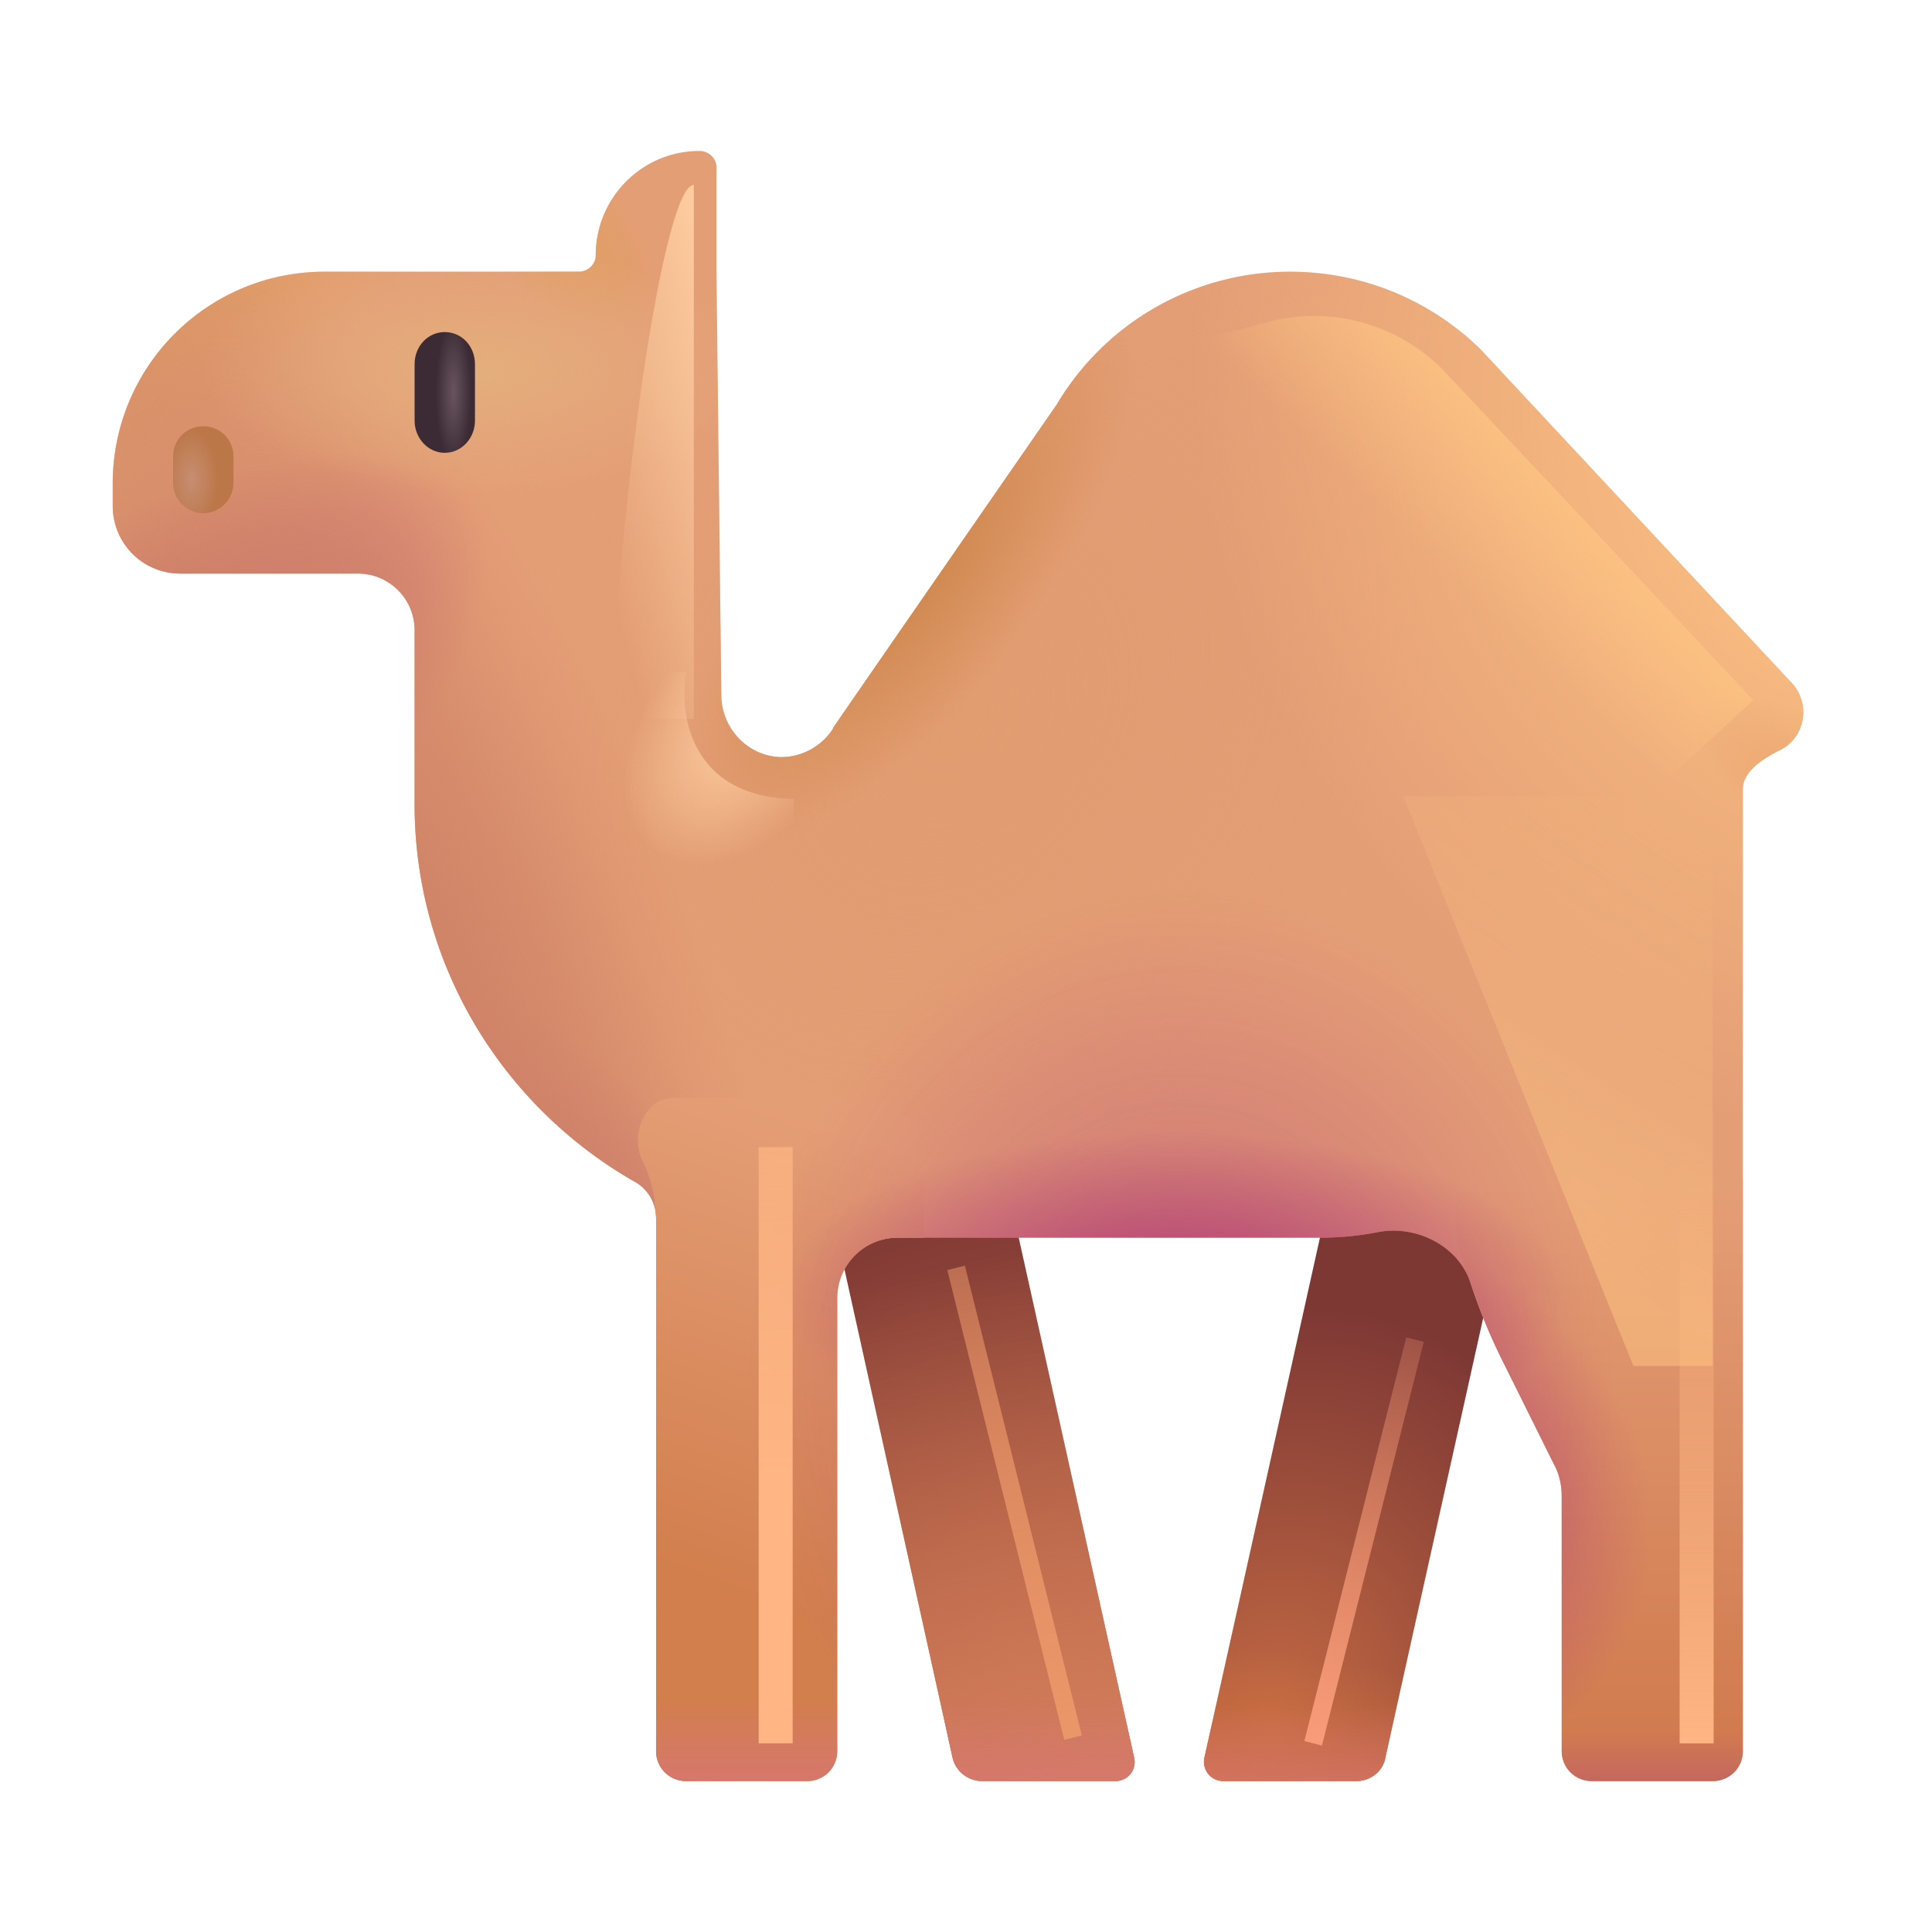 <svg xmlns="http://www.w3.org/2000/svg" fill="none" viewBox="0 0 32 32"><path fill="url(#svg-3f9e5b80-ad0c-43b0-be86-0cf574b178fc-a)" d="M22.247 18.77h3l-2.3 10.34c-.04.23-.25.39-.48.39h-2.21a.32.32 0 0 1-.31-.38z"/><path fill="url(#svg-c392e795-ad1a-4b03-a06e-cdd789ee8770-b)" d="M22.247 18.77h3l-2.3 10.34c-.04.23-.25.39-.48.39h-2.21a.32.32 0 0 1-.31-.38z"/><path fill="url(#svg-27dab415-5c51-425b-b6e9-d09e81dc41cd-c)" d="M22.247 18.77h3l-2.3 10.34c-.04.23-.25.39-.48.39h-2.21a.32.32 0 0 1-.31-.38z"/><path fill="url(#svg-c4d40489-91c2-4dc3-bc8b-1851d97a945d-d)" d="M16.207 17.5h-3l2.57 11.61c.05.23.26.39.49.39h2.21c.2 0 .35-.18.31-.38z"/><path fill="url(#svg-4e432c50-216f-432e-8d2c-a7c7494713f9-e)" d="M16.207 17.5h-3l2.57 11.61c.05.23.26.39.49.39h2.21c.2 0 .35-.18.31-.38z"/><path fill="url(#svg-1f437bf7-06b3-4e15-a51b-c9a83c926b38-f)" d="M16.207 17.5h-3l2.57 11.61c.05.23.26.39.49.39h2.21c.2 0 .35-.18.31-.38z"/><path fill="#E49E76" d="M29.867 11.75a.73.73 0 0 0-.21-.46c-.03-.03-5.04-5.4-5.12-5.49-.82-.81-1.94-1.3-3.17-1.3a4.49 4.49 0 0 0-3.852 2.18q-.017.029-.037.056c-.277.401-3.608 5.211-3.68 5.322q-.002.004-.001.007l-.003.01c-.18.277-.5.465-.857.465-.55-.01-.99-.48-.99-1.03l-.08-7.01V2.77c0-.15-.13-.27-.28-.27-.95 0-1.72.77-1.72 1.73 0 .15-.13.27-.28.27h-4.21c-1.94 0-3.51 1.57-3.51 3.51v.37c0 .62.5 1.12 1.12 1.12h2.94c.52 0 .94.42.94.94v2.88c0 2.67 1.47 5.01 3.64 6.25.22.12.36.35.36.61V29c0 .28.22.5.5.5h2c.28 0 .5-.22.5-.5v-7.5a1 1 0 0 1 1-1h7q.49-.001.952-.091c.64-.124 1.336.225 1.54.844q.216.66.528 1.287l.85 1.71c.09.16.13.35.13.53V29c0 .28.22.5.5.5h2c.28 0 .5-.22.5-.5V13.068c0-.293.345-.51.607-.64a.7.7 0 0 0 .393-.678"/><path fill="url(#svg-b9f8d10a-4f38-4111-b52b-679f53ed98db-g)" d="M29.867 11.75a.73.73 0 0 0-.21-.46c-.03-.03-5.04-5.4-5.12-5.49-.82-.81-1.94-1.3-3.17-1.3a4.49 4.49 0 0 0-3.852 2.18q-.017.029-.037.056c-.277.401-3.608 5.211-3.68 5.322q-.002.004-.001.007l-.003.01c-.18.277-.5.465-.857.465-.55-.01-.99-.48-.99-1.03l-.08-7.01V2.77c0-.15-.13-.27-.28-.27-.95 0-1.72.77-1.72 1.73 0 .15-.13.27-.28.27h-4.21c-1.94 0-3.51 1.57-3.51 3.51v.37c0 .62.5 1.12 1.12 1.12h2.94c.52 0 .94.42.94.94v2.88c0 2.67 1.47 5.01 3.64 6.25.22.12.36.35.36.61V29c0 .28.22.5.5.5h2c.28 0 .5-.22.5-.5v-7.5a1 1 0 0 1 1-1h7q.49-.001.952-.091c.64-.124 1.336.225 1.54.844q.216.66.528 1.287l.85 1.71c.09.16.13.35.13.53V29c0 .28.22.5.5.5h2c.28 0 .5-.22.5-.5V13.068c0-.293.345-.51.607-.64a.7.7 0 0 0 .393-.678"/><path fill="url(#svg-9bb81029-3ad7-4ffe-80dd-d6cf13a3f8b3-h)" d="M29.867 11.75a.73.73 0 0 0-.21-.46c-.03-.03-5.04-5.4-5.12-5.49-.82-.81-1.94-1.3-3.17-1.3a4.49 4.49 0 0 0-3.852 2.18q-.017.029-.037.056c-.277.401-3.608 5.211-3.68 5.322q-.002.004-.001.007l-.003.01c-.18.277-.5.465-.857.465-.55-.01-.99-.48-.99-1.03l-.08-7.01V2.77c0-.15-.13-.27-.28-.27-.95 0-1.72.77-1.72 1.73 0 .15-.13.27-.28.27h-4.21c-1.94 0-3.51 1.57-3.51 3.51v.37c0 .62.5 1.12 1.12 1.12h2.94c.52 0 .94.42.94.94v2.88c0 2.67 1.47 5.01 3.64 6.25.22.12.36.35.36.61V29c0 .28.22.5.5.5h2c.28 0 .5-.22.5-.5v-7.5a1 1 0 0 1 1-1h7q.49-.001.952-.091c.64-.124 1.336.225 1.54.844q.216.66.528 1.287l.85 1.71c.09.16.13.35.13.53V29c0 .28.22.5.5.5h2c.28 0 .5-.22.5-.5V13.068c0-.293.345-.51.607-.64a.7.7 0 0 0 .393-.678"/><path fill="url(#svg-25119b39-6627-4559-9cf6-8e665f6c3d9f-i)" d="M29.867 11.75a.73.73 0 0 0-.21-.46c-.03-.03-5.04-5.4-5.12-5.49-.82-.81-1.94-1.3-3.17-1.3a4.49 4.49 0 0 0-3.852 2.18q-.017.029-.037.056c-.277.401-3.608 5.211-3.68 5.322q-.002.004-.001.007l-.003.01c-.18.277-.5.465-.857.465-.55-.01-.99-.48-.99-1.03l-.08-7.01V2.77c0-.15-.13-.27-.28-.27-.95 0-1.72.77-1.72 1.73 0 .15-.13.27-.28.27h-4.21c-1.94 0-3.51 1.57-3.51 3.51v.37c0 .62.5 1.12 1.12 1.12h2.94c.52 0 .94.42.94.94v2.88c0 2.67 1.47 5.01 3.64 6.25.22.12.36.35.36.61V29c0 .28.22.5.5.5h2c.28 0 .5-.22.5-.5v-7.5a1 1 0 0 1 1-1h7q.49-.001.952-.091c.64-.124 1.336.225 1.54.844q.216.66.528 1.287l.85 1.71c.09.16.13.35.13.53V29c0 .28.22.5.5.5h2c.28 0 .5-.22.5-.5V13.068c0-.293.345-.51.607-.64a.7.7 0 0 0 .393-.678"/><path fill="url(#svg-ae846f2b-edaf-4669-80d9-80cd119d0ece-j)" d="M29.867 11.75a.73.73 0 0 0-.21-.46c-.03-.03-5.04-5.4-5.12-5.49-.82-.81-1.94-1.3-3.17-1.3a4.49 4.49 0 0 0-3.852 2.18q-.017.029-.037.056c-.277.401-3.608 5.211-3.68 5.322q-.002.004-.001.007l-.003.01c-.18.277-.5.465-.857.465-.55-.01-.99-.48-.99-1.03l-.08-7.01V2.77c0-.15-.13-.27-.28-.27-.95 0-1.72.77-1.72 1.73 0 .15-.13.27-.28.27h-4.21c-1.94 0-3.51 1.57-3.51 3.51v.37c0 .62.5 1.12 1.12 1.12h2.94c.52 0 .94.42.94.94v2.88c0 2.67 1.47 5.01 3.64 6.25.22.12.36.35.36.61V29c0 .28.22.5.5.5h2c.28 0 .5-.22.5-.5v-7.5a1 1 0 0 1 1-1h7q.49-.001.952-.091c.64-.124 1.336.225 1.54.844q.216.66.528 1.287l.85 1.71c.09.16.13.35.13.53V29c0 .28.22.5.5.5h2c.28 0 .5-.22.5-.5V13.068c0-.293.345-.51.607-.64a.7.7 0 0 0 .393-.678"/><path fill="url(#svg-06a29853-04ee-4e2a-979e-dd4ecc390e47-k)" d="M29.867 11.75a.73.73 0 0 0-.21-.46c-.03-.03-5.04-5.4-5.12-5.49-.82-.81-1.94-1.3-3.17-1.3a4.49 4.49 0 0 0-3.852 2.18q-.017.029-.037.056c-.277.401-3.608 5.211-3.68 5.322q-.002.004-.001.007l-.003.01c-.18.277-.5.465-.857.465-.55-.01-.99-.48-.99-1.03l-.08-7.01V2.77c0-.15-.13-.27-.28-.27-.95 0-1.72.77-1.72 1.73 0 .15-.13.27-.28.27h-4.21c-1.94 0-3.51 1.57-3.51 3.51v.37c0 .62.5 1.12 1.12 1.12h2.94c.52 0 .94.42.94.94v2.88c0 2.67 1.47 5.01 3.64 6.25.22.12.36.35.36.61V29c0 .28.22.5.5.5h2c.28 0 .5-.22.5-.5v-7.5a1 1 0 0 1 1-1h7q.49-.001.952-.091c.64-.124 1.336.225 1.54.844q.216.66.528 1.287l.85 1.71c.09.16.13.35.13.53V29c0 .28.22.5.5.5h2c.28 0 .5-.22.5-.5V13.068c0-.293.345-.51.607-.64a.7.7 0 0 0 .393-.678"/><path fill="url(#svg-7c8c6e42-7087-44be-ac62-5e8ea547c890-l)" d="M29.867 11.75a.73.73 0 0 0-.21-.46c-.03-.03-5.04-5.4-5.12-5.49-.82-.81-1.94-1.3-3.17-1.3a4.49 4.49 0 0 0-3.852 2.18q-.017.029-.037.056c-.277.401-3.608 5.211-3.68 5.322q-.002.004-.001.007l-.003.01c-.18.277-.5.465-.857.465-.55-.01-.99-.48-.99-1.03l-.08-7.01V2.77c0-.15-.13-.27-.28-.27-.95 0-1.72.77-1.72 1.73 0 .15-.13.27-.28.27h-4.21c-1.94 0-3.51 1.57-3.51 3.51v.37c0 .62.5 1.12 1.12 1.12h2.94c.52 0 .94.42.94.94v2.88c0 2.67 1.47 5.01 3.64 6.25.22.12.36.35.36.61V29c0 .28.22.5.5.5h2c.28 0 .5-.22.5-.5v-7.5a1 1 0 0 1 1-1h7q.49-.001.952-.091c.64-.124 1.336.225 1.54.844q.216.66.528 1.287l.85 1.71c.09.16.13.35.13.53V29c0 .28.22.5.5.5h2c.28 0 .5-.22.5-.5V13.068c0-.293.345-.51.607-.64a.7.7 0 0 0 .393-.678"/><path fill="url(#svg-9594497a-5930-4aca-83cc-2ca8e62bc759-m)" d="M29.867 11.75a.73.73 0 0 0-.21-.46c-.03-.03-5.04-5.4-5.12-5.49-.82-.81-1.94-1.3-3.17-1.3a4.49 4.49 0 0 0-3.852 2.18q-.017.029-.037.056c-.277.401-3.608 5.211-3.68 5.322q-.002.004-.001.007l-.003.01c-.18.277-.5.465-.857.465-.55-.01-.99-.48-.99-1.03l-.08-7.01V2.77c0-.15-.13-.27-.28-.27-.95 0-1.72.77-1.72 1.73 0 .15-.13.27-.28.27h-4.21c-1.94 0-3.51 1.57-3.51 3.51v.37c0 .62.5 1.12 1.12 1.12h2.94c.52 0 .94.42.94.94v2.88c0 2.67 1.47 5.01 3.64 6.25.22.12.36.35.36.61V29c0 .28.22.5.5.5h2c.28 0 .5-.22.5-.5v-7.5a1 1 0 0 1 1-1h7q.49-.001.952-.091c.64-.124 1.336.225 1.54.844q.216.66.528 1.287l.85 1.71c.09.16.13.35.13.53V29c0 .28.22.5.5.5h2c.28 0 .5-.22.5-.5V13.068c0-.293.345-.51.607-.64a.7.7 0 0 0 .393-.678"/><path fill="url(#svg-fddd1ead-fdc9-4a65-980f-1d3847951884-n)" d="M29.867 11.75a.73.73 0 0 0-.21-.46c-.03-.03-5.04-5.4-5.12-5.49-.82-.81-1.94-1.3-3.17-1.3a4.49 4.49 0 0 0-3.852 2.18q-.017.029-.037.056c-.277.401-3.608 5.211-3.68 5.322q-.002.004-.001.007l-.003.01c-.18.277-.5.465-.857.465-.55-.01-.99-.48-.99-1.03l-.08-7.01V2.77c0-.15-.13-.27-.28-.27-.95 0-1.72.77-1.72 1.73 0 .15-.13.27-.28.27h-4.21c-1.94 0-3.51 1.57-3.51 3.51v.37c0 .62.5 1.12 1.12 1.12h2.94c.52 0 .94.42.94.94v2.88c0 2.67 1.47 5.01 3.64 6.25.22.12.36.35.36.61V29c0 .28.22.5.5.5h2c.28 0 .5-.22.5-.5v-7.5a1 1 0 0 1 1-1h7q.49-.001.952-.091c.64-.124 1.336.225 1.54.844q.216.66.528 1.287l.85 1.71c.09.16.13.35.13.53V29c0 .28.22.5.5.5h2c.28 0 .5-.22.5-.5V13.068c0-.293.345-.51.607-.64a.7.7 0 0 0 .393-.678"/><path fill="url(#svg-c49e66d5-2a86-4a69-a190-4a61c294468e-o)" d="M15.304 20.5v-1.312a1 1 0 0 0-1-1h-3.163c-.46 0-.706.611-.505 1.025.181.374.218.684.225.879a1 1 0 0 1 .006.088V29c0 .28.22.5.5.5h2c.28 0 .5-.22.5-.5v-7.5a1 1 0 0 1 1-1z"/><path fill="url(#svg-88853726-ee0c-417d-ba6e-831beba1f77e-p)" d="M15.304 20.5v-1.312a1 1 0 0 0-1-1h-3.163c-.46 0-.706.611-.505 1.025.181.374.218.684.225.879a1 1 0 0 1 .006.088V29c0 .28.22.5.5.5h2c.28 0 .5-.22.5-.5v-7.5a1 1 0 0 1 1-1z"/><path fill="url(#svg-911ab7f3-c68b-4e95-8481-4f0a8041b399-q)" d="M28.867 19.594a2.375 2.375 0 0 0-4.75 0v.758c0 .312.144.604.241.901q.216.66.529 1.287l.85 1.71c.09.16.13.35.13.53V29c0 .28.22.5.5.5h2c.28 0 .5-.22.5-.5z"/><path fill="url(#svg-7d0c49d7-1e23-457d-b55a-24edadc6430b-r)" d="M28.867 19.594a2.375 2.375 0 0 0-4.75 0v.758c0 .312.144.604.241.901q.216.66.529 1.287l.85 1.71c.09.16.13.35.13.53V29c0 .28.22.5.5.5h2c.28 0 .5-.22.5-.5z"/><path fill="url(#svg-5d28bb3c-1d44-468a-9166-2cb3e3f40adc-s)" d="M28.867 19.594a2.375 2.375 0 0 0-4.75 0v.758c0 .312.144.604.241.901q.216.66.529 1.287l.85 1.71c.09.16.13.35.13.53V29c0 .28.22.5.5.5h2c.28 0 .5-.22.5-.5z"/><path fill="url(#svg-66f7b687-d9b8-4123-9062-f5e7a758f371-t)" fill-opacity=".5" d="M29.867 11.75a.73.73 0 0 0-.21-.46c-.03-.03-5.04-5.4-5.12-5.49-.82-.81-1.94-1.3-3.17-1.3a4.49 4.49 0 0 0-3.852 2.18q-.017.029-.037.056c-.277.401-3.608 5.211-3.68 5.322q-.002.004-.001.007l-.003.01c-.18.277-.5.465-.857.465-.55-.01-.99-.48-.99-1.03l-.08-7.01V2.77c0-.15-.13-.27-.28-.27-.95 0-1.72.77-1.72 1.73 0 .15-.13.27-.28.27h-4.21c-1.94 0-3.51 1.57-3.51 3.51v.37c0 .62.5 1.12 1.12 1.12h2.94c.52 0 .94.42.94.94v2.88c0 2.67 1.47 5.01 3.64 6.25.22.12.36.35.36.61V29c0 .28.22.5.5.5h2c.28 0 .5-.22.5-.5v-7.5a1 1 0 0 1 1-1h7q.49-.001.952-.091c.64-.124 1.336.225 1.54.844q.216.66.528 1.287l.85 1.71c.09.16.13.35.13.53V29c0 .28.22.5.5.5h2c.28 0 .5-.22.5-.5V13.068c0-.293.345-.51.607-.64a.7.7 0 0 0 .393-.678"/><path fill="url(#svg-4ab2d652-609e-492f-ba55-862ee81cd533-u)" d="M29.867 11.75a.73.73 0 0 0-.21-.46c-.03-.03-5.04-5.4-5.12-5.49-.82-.81-1.94-1.3-3.17-1.3a4.49 4.49 0 0 0-3.852 2.18q-.017.029-.037.056c-.277.401-3.608 5.211-3.68 5.322q-.002.004-.001.007l-.003.01c-.18.277-.5.465-.857.465-.55-.01-.99-.48-.99-1.03l-.08-7.01V2.77c0-.15-.13-.27-.28-.27-.95 0-1.72.77-1.72 1.73 0 .15-.13.27-.28.27h-4.21c-1.94 0-3.51 1.57-3.51 3.51v.37c0 .62.5 1.12 1.12 1.12h2.94c.52 0 .94.42.94.94v2.88c0 2.67 1.47 5.01 3.64 6.25.22.12.36.35.36.61V29c0 .28.22.5.5.5h2c.28 0 .5-.22.5-.5v-7.5a1 1 0 0 1 1-1h7q.49-.001.952-.091c.64-.124 1.336.225 1.54.844q.216.66.528 1.287l.85 1.71c.09.16.13.35.13.53V29c0 .28.22.5.5.5h2c.28 0 .5-.22.5-.5V13.068c0-.293.345-.51.607-.64a.7.7 0 0 0 .393-.678"/><path fill="url(#svg-9f040e11-d4f3-442d-9f8c-c9022611a063-v)" d="M29.867 11.75a.73.73 0 0 0-.21-.46c-.03-.03-5.04-5.4-5.12-5.49-.82-.81-1.94-1.3-3.17-1.3a4.49 4.49 0 0 0-3.852 2.18q-.017.029-.037.056c-.277.401-3.608 5.211-3.68 5.322q-.002.004-.001.007l-.003.01c-.18.277-.5.465-.857.465-.55-.01-.99-.48-.99-1.03l-.08-7.01V2.77c0-.15-.13-.27-.28-.27-.95 0-1.72.77-1.72 1.73 0 .15-.13.27-.28.27h-4.21c-1.94 0-3.51 1.57-3.51 3.51v.37c0 .62.5 1.12 1.12 1.12h2.94c.52 0 .94.42.94.94v2.88c0 2.67 1.47 5.01 3.64 6.25.22.12.36.35.36.61V29c0 .28.22.5.5.5h2c.28 0 .5-.22.5-.5v-7.5a1 1 0 0 1 1-1h7q.49-.001.952-.091c.64-.124 1.336.225 1.54.844q.216.66.528 1.287l.85 1.71c.09.16.13.35.13.53V29c0 .28.22.5.5.5h2c.28 0 .5-.22.5-.5V13.068c0-.293.345-.51.607-.64a.7.7 0 0 0 .393-.678"/><path fill="url(#svg-6f36830a-fbcc-4b96-9d4d-21b54c964e27-w)" d="M29.867 11.75a.73.73 0 0 0-.21-.46c-.03-.03-5.04-5.4-5.12-5.49-.82-.81-1.94-1.3-3.17-1.3a4.49 4.49 0 0 0-3.852 2.18q-.017.029-.037.056c-.277.401-3.608 5.211-3.68 5.322q-.002.004-.001.007l-.003.01c-.18.277-.5.465-.857.465-.55-.01-.99-.48-.99-1.03l-.08-7.01V2.77c0-.15-.13-.27-.28-.27-.95 0-1.72.77-1.72 1.73 0 .15-.13.27-.28.27h-4.21c-1.94 0-3.51 1.57-3.51 3.51v.37c0 .62.5 1.12 1.12 1.12h2.94c.52 0 .94.42.94.94v2.88c0 2.67 1.47 5.01 3.64 6.25.22.12.36.35.36.61V29c0 .28.22.5.5.5h2c.28 0 .5-.22.5-.5v-7.5a1 1 0 0 1 1-1h7q.49-.001.952-.091c.64-.124 1.336.225 1.54.844q.216.66.528 1.287l.85 1.71c.09.16.13.35.13.53V29c0 .28.22.5.5.5h2c.28 0 .5-.22.5-.5V13.068c0-.293.345-.51.607-.64a.7.7 0 0 0 .393-.678"/><path fill="url(#svg-d988dc96-e7c8-4cf0-84a7-a5332c661665-x)" d="M29.867 11.75a.73.73 0 0 0-.21-.46c-.03-.03-5.04-5.4-5.12-5.49-.82-.81-1.94-1.3-3.17-1.3a4.49 4.49 0 0 0-3.852 2.18q-.017.029-.037.056c-.277.401-3.608 5.211-3.68 5.322q-.002.004-.001.007l-.003.01c-.18.277-.5.465-.857.465-.55-.01-.99-.48-.99-1.03l-.08-7.01V2.77c0-.15-.13-.27-.28-.27-.95 0-1.72.77-1.72 1.73 0 .15-.13.27-.28.27h-4.21c-1.94 0-3.51 1.57-3.51 3.51v.37c0 .62.5 1.12 1.12 1.12h2.94c.52 0 .94.42.94.94v2.88c0 2.67 1.47 5.01 3.64 6.25.22.12.36.35.36.61V29c0 .28.22.5.5.5h2c.28 0 .5-.22.5-.5v-7.5a1 1 0 0 1 1-1h7q.49-.001.952-.091c.64-.124 1.336.225 1.54.844q.216.66.528 1.287l.85 1.71c.09.16.13.35.13.53V29c0 .28.22.5.5.5h2c.28 0 .5-.22.5-.5V13.068c0-.293.345-.51.607-.64a.7.7 0 0 0 .393-.678"/><path fill="url(#svg-438959ac-3428-40e5-a26b-6b54bcde5c5d-y)" d="M3.367 8.5c-.28 0-.5-.23-.5-.5v-.44c0-.28.22-.5.5-.5s.5.22.5.5V8c0 .27-.22.5-.5.5"/><path fill="url(#svg-c5cd4ab5-4783-4e7e-abfe-c3a7d5ab5a83-z)" d="M7.367 7.5c-.28 0-.5-.245-.5-.532v-.936c0-.298.22-.532.5-.532s.5.234.5.532v.936c0 .287-.22.532-.5.532"/><g filter="url(#svg-6e1b109d-02a5-4444-b7bc-826081187a34-A)"><path fill="url(#svg-b6c1e999-cb1a-4cc3-a57f-4438ac0f204c-B)" d="M27.82 19.125h.563v9.75h-.563z"/></g><g filter="url(#svg-1068a2cb-1a61-459f-9567-b6ea34e40dd6-C)"><path fill="url(#svg-41e70a70-ea09-49d6-812e-1edb37c09bab-D)" d="M12.566 19h.563v9.875h-.563z"/></g><g filter="url(#svg-970db39e-0bd7-4b32-8a79-41de1820f0d1-E)"><path fill="url(#svg-c05a9a11-3c3c-4f46-8ee5-726d71edbce5-F)" d="M29.039 11.594 23.952 6.18a3 3 0 0 0-2.956-.846l-1.801.479 8.125 7.375z"/></g><g filter="url(#svg-9ef44edf-8b1c-41e1-aea8-e0b2dbfcdc83-G)"><path fill="url(#svg-0b744892-52b7-46ac-876c-50ea85e9109f-H)" d="M11.492 11.906V3.063c-.563 0-1.386 6.49-1.313 8.843z"/></g><g filter="url(#svg-0ce71182-93c2-454a-b924-1cc0b4400f43-I)"><path fill="url(#svg-802243b2-5870-4e22-8cbd-2c27ab5765d9-J)" d="M13.148 13.234c-1.725-.037-1.906-1.421-1.781-2.109H9.835c-.14.781 0 1.62.22 2.313.462 1.462 2.348 1.572 3.093 1.546z"/></g><g filter="url(#svg-65ff3dd4-7045-4fe5-a8d4-747d0a01c714-K)"><path stroke="url(#svg-bd08420c-f7ab-4c33-af65-64451a7e8392-L)" stroke-width=".3" d="m21.75 28.875 1.687-6.687"/></g><g filter="url(#svg-46f6520b-5b5e-4d1d-b0c7-461d09d4e1b5-M)"><path stroke="url(#svg-ee5ffad0-eb65-4cfc-aec0-4e3ada7e475a-N)" stroke-width=".3" d="M17.773 28.781 15.836 21"/></g><g filter="url(#svg-8be1f4e3-0ab7-4262-94db-9ebaf08b5b91-O)"><path fill="url(#svg-32a6f645-a4d6-40f3-826f-ad908cb018dd-P)" fill-opacity=".5" d="M28.367 13.188v9.437h-1.313l-3.812-9.437z"/></g><defs><radialGradient id="svg-3f9e5b80-ad0c-43b0-be86-0cf574b178fc-a" cx="0" cy="0" r="1" gradientTransform="matrix(-1.812 6.875 -5.494 -1.448 21.054 28.688)" gradientUnits="userSpaceOnUse"><stop stop-color="#C56B44"/><stop offset="1" stop-color="#7E3834"/></radialGradient><radialGradient id="svg-c4d40489-91c2-4dc3-bc8b-1851d97a945d-d" cx="0" cy="0" r="1" gradientTransform="matrix(-2.25 -10.125 9.285 -2.063 17.68 29.813)" gradientUnits="userSpaceOnUse"><stop stop-color="#C56B44"/><stop offset="1" stop-color="#7E3834"/></radialGradient><radialGradient id="svg-b9f8d10a-4f38-4111-b52b-679f53ed98db-g" cx="0" cy="0" r="1" gradientTransform="matrix(-5.5 7.688 -5.761 -4.122 15.867 11.938)" gradientUnits="userSpaceOnUse"><stop stop-color="#E19C70"/><stop offset="1" stop-color="#E19C70" stop-opacity="0"/></radialGradient><radialGradient id="svg-9bb81029-3ad7-4ffe-80dd-d6cf13a3f8b3-h" cx="0" cy="0" r="1" gradientTransform="matrix(-3.141 -2 .622 -.976 31.21 13.75)" gradientUnits="userSpaceOnUse"><stop stop-color="#CE7549"/><stop offset="1" stop-color="#CE7549" stop-opacity="0"/></radialGradient><radialGradient id="svg-25119b39-6627-4559-9cf6-8e665f6c3d9f-i" cx="0" cy="0" r="1" gradientTransform="matrix(8.531 -6.437 2.361 3.128 -.852 14.688)" gradientUnits="userSpaceOnUse"><stop offset=".334" stop-color="#B13E76"/><stop offset="1" stop-color="#B13E76" stop-opacity="0"/></radialGradient><radialGradient id="svg-ae846f2b-edaf-4669-80d9-80cd119d0ece-j" cx="0" cy="0" r="1" gradientTransform="matrix(-3.547 -7 4.07 -2.062 8.992 23.5)" gradientUnits="userSpaceOnUse"><stop offset=".14" stop-color="#B13E76"/><stop offset="1" stop-color="#B13E76" stop-opacity="0"/></radialGradient><radialGradient id="svg-06a29853-04ee-4e2a-979e-dd4ecc390e47-k" cx="0" cy="0" r="1" gradientTransform="rotate(46.259 .121 12.891)scale(2.011 1.171)" gradientUnits="userSpaceOnUse"><stop stop-color="#E0A267"/><stop offset="1" stop-color="#E09A58" stop-opacity="0"/></radialGradient><radialGradient id="svg-7c8c6e42-7087-44be-ac62-5e8ea547c890-l" cx="0" cy="0" r="1" gradientTransform="matrix(1.75 2.469 -4.491 3.184 2.867 4.125)" gradientUnits="userSpaceOnUse"><stop stop-color="#E0A267"/><stop offset="1" stop-color="#E09A58" stop-opacity="0"/></radialGradient><radialGradient id="svg-9594497a-5930-4aca-83cc-2ca8e62bc759-m" cx="0" cy="0" r="1" gradientTransform="matrix(4.75 -2 7.481 17.768 5.367 16.75)" gradientUnits="userSpaceOnUse"><stop stop-color="#D28964"/><stop offset="1" stop-color="#D28964" stop-opacity="0"/></radialGradient><radialGradient id="svg-fddd1ead-fdc9-4a65-980f-1d3847951884-n" cx="0" cy="0" r="1" gradientTransform="matrix(4.5 -1.5 4.571 13.714 7.242 17.5)" gradientUnits="userSpaceOnUse"><stop stop-color="#CE8167"/><stop offset="1" stop-color="#CE8167" stop-opacity="0"/></radialGradient><radialGradient id="svg-5d28bb3c-1d44-468a-9166-2cb3e3f40adc-s" cx="0" cy="0" r="1" gradientTransform="rotate(-48.633 39.134 -12.702)scale(5.58 5.878)" gradientUnits="userSpaceOnUse"><stop stop-color="#B13E76"/><stop offset=".79" stop-color="#B13E76" stop-opacity="0"/></radialGradient><radialGradient id="svg-66f7b687-d9b8-4123-9062-f5e7a758f371-t" cx="0" cy="0" r="1" gradientTransform="matrix(0 -8.625 7.625 0 19.554 22.875)" gradientUnits="userSpaceOnUse"><stop offset=".056" stop-color="#B13E76"/><stop offset=".941" stop-color="#B13E76" stop-opacity="0"/></radialGradient><radialGradient id="svg-4ab2d652-609e-492f-ba55-862ee81cd533-u" cx="0" cy="0" r="1" gradientTransform="matrix(.062 -6.062 14.375 .148 19.492 21.5)" gradientUnits="userSpaceOnUse"><stop stop-color="#B13E76"/><stop offset=".452" stop-color="#B13E76" stop-opacity="0"/></radialGradient><radialGradient id="svg-9f040e11-d4f3-442d-9f8c-c9022611a063-v" cx="0" cy="0" r="1" gradientTransform="rotate(37.208 -6.476 27.126)scale(2.119 5.537)" gradientUnits="userSpaceOnUse"><stop stop-color="#CD8549"/><stop offset="1" stop-color="#CD8549" stop-opacity="0"/></radialGradient><radialGradient id="svg-6f36830a-fbcc-4b96-9d4d-21b54c964e27-w" cx="0" cy="0" r="1" gradientTransform="matrix(0 2.062 -4.583 0 7.93 6.125)" gradientUnits="userSpaceOnUse"><stop stop-color="#E4AE7C"/><stop offset="1" stop-color="#E4AE7C" stop-opacity="0"/></radialGradient><radialGradient id="svg-d988dc96-e7c8-4cf0-84a7-a5332c661665-x" cx="0" cy="0" r="1" gradientTransform="matrix(-8.187 6.562 -7.557 -9.428 30.867 7.688)" gradientUnits="userSpaceOnUse"><stop stop-color="#FFC684"/><stop offset="1" stop-color="#FFC684" stop-opacity="0"/></radialGradient><radialGradient id="svg-438959ac-3428-40e5-a26b-6b54bcde5c5d-y" cx="0" cy="0" r="1" gradientTransform="matrix(.438 0 0 .828 3.171 7.938)" gradientUnits="userSpaceOnUse"><stop stop-color="#C78E72"/><stop offset="1" stop-color="#BC7748"/></radialGradient><radialGradient id="svg-c5cd4ab5-4783-4e7e-abfe-c3a7d5ab5a83-z" cx="0" cy="0" r="1" gradientTransform="matrix(-.292 0 0 -1.193 7.511 6.5)" gradientUnits="userSpaceOnUse"><stop stop-color="#67545F"/><stop offset="1" stop-color="#3C2B34"/></radialGradient><radialGradient id="svg-802243b2-5870-4e22-8cbd-2c27ab5765d9-J" cx="0" cy="0" r="1" gradientTransform="matrix(-1.516 1.937 -1.298 -1.016 12.32 12.14)" gradientUnits="userSpaceOnUse"><stop stop-color="#FFD0A3"/><stop offset="1" stop-color="#FFD0A3" stop-opacity="0"/></radialGradient><linearGradient id="svg-c392e795-ad1a-4b03-a06e-cdd789ee8770-b" x1="21.898" x2="22.594" y1="29.813" y2="25.219" gradientUnits="userSpaceOnUse"><stop stop-color="#CC703F"/><stop offset=".497" stop-color="#CC703F" stop-opacity="0"/></linearGradient><linearGradient id="svg-27dab415-5c51-425b-b6e9-d09e81dc41cd-c" x1="24.07" x2="24.07" y1="30.618" y2="28.215" gradientUnits="userSpaceOnUse"><stop stop-color="#D9747B"/><stop offset="1" stop-color="#D9747B" stop-opacity="0"/></linearGradient><linearGradient id="svg-4e432c50-216f-432e-8d2c-a7c7494713f9-e" x1="16" x2="14.145" y1="29.813" y2="21.279" gradientUnits="userSpaceOnUse"><stop stop-color="#D27D5B"/><stop offset="1" stop-color="#D27D5B" stop-opacity="0"/></linearGradient><linearGradient id="svg-1f437bf7-06b3-4e15-a51b-c9a83c926b38-f" x1="17.554" x2="17.554" y1="30.75" y2="28.063" gradientUnits="userSpaceOnUse"><stop stop-color="#D9747B"/><stop offset="1" stop-color="#D9747B" stop-opacity="0"/></linearGradient><linearGradient id="svg-c49e66d5-2a86-4a69-a190-4a61c294468e-o" x1="7.804" x2="11.617" y1="24.938" y2="14.063" gradientUnits="userSpaceOnUse"><stop stop-color="#D27E4D"/><stop offset=".688" stop-color="#E49E76"/></linearGradient><linearGradient id="svg-88853726-ee0c-417d-ba6e-831beba1f77e-p" x1="14.09" x2="14.09" y1="30.094" y2="28.145" gradientUnits="userSpaceOnUse"><stop stop-color="#D9747B"/><stop offset="1" stop-color="#D9747B" stop-opacity="0"/></linearGradient><linearGradient id="svg-911ab7f3-c68b-4e95-8481-4f0a8041b399-q" x1="26.492" x2="26.492" y1="19.625" y2="30.125" gradientUnits="userSpaceOnUse"><stop stop-color="#E49E76"/><stop offset="1" stop-color="#CE7549"/></linearGradient><linearGradient id="svg-7d0c49d7-1e23-457d-b55a-24edadc6430b-r" x1="26.492" x2="26.492" y1="30.25" y2="28.688" gradientUnits="userSpaceOnUse"><stop stop-color="#BC5972"/><stop offset="1" stop-color="#BC5972" stop-opacity="0"/></linearGradient><linearGradient id="svg-b6c1e999-cb1a-4cc3-a57f-4438ac0f204c-B" x1="28.101" x2="28.101" y1="19.125" y2="28.875" gradientUnits="userSpaceOnUse"><stop stop-color="#FFB684" stop-opacity="0"/><stop offset="1" stop-color="#FFB684"/></linearGradient><linearGradient id="svg-41e70a70-ea09-49d6-812e-1edb37c09bab-D" x1="12.847" x2="12.847" y1="4.125" y2="24.563" gradientUnits="userSpaceOnUse"><stop stop-color="#FFB684" stop-opacity="0"/><stop offset="1" stop-color="#FFB684"/></linearGradient><linearGradient id="svg-c05a9a11-3c3c-4f46-8ee5-726d71edbce5-F" x1="25.82" x2="28.164" y1="11.281" y2="8.844" gradientUnits="userSpaceOnUse"><stop stop-color="#FFC684" stop-opacity="0"/><stop offset="1" stop-color="#FFC684"/></linearGradient><linearGradient id="svg-0b744892-52b7-46ac-876c-50ea85e9109f-H" x1="11.492" x2="14.57" y1="15.063" y2="14.269" gradientUnits="userSpaceOnUse"><stop stop-color="#FFD0A3" stop-opacity="0"/><stop offset="1" stop-color="#FFD0A3"/></linearGradient><linearGradient id="svg-bd08420c-f7ab-4c33-af65-64451a7e8392-L" x1="21.335" x2="23.437" y1="28.656" y2="19.656" gradientUnits="userSpaceOnUse"><stop stop-color="#F79B78"/><stop offset="1" stop-color="#F69B78" stop-opacity="0"/></linearGradient><linearGradient id="svg-ee5ffad0-eb65-4cfc-aec0-4e3ada7e475a-N" x1="16.692" x2="12.804" y1="28.656" y2="12.625" gradientUnits="userSpaceOnUse"><stop stop-color="#EA9669"/><stop offset="1" stop-color="#EA9669" stop-opacity="0"/></linearGradient><linearGradient id="svg-32a6f645-a4d6-40f3-826f-ad908cb018dd-P" x1="27.492" x2="23.619" y1="13.188" y2="19.105" gradientUnits="userSpaceOnUse"><stop stop-color="#FFC684" stop-opacity="0"/><stop offset="1" stop-color="#FFC684"/></linearGradient><filter id="svg-6e1b109d-02a5-4444-b7bc-826081187a34-A" width="2.063" height="11.25" x="27.07" y="18.375" color-interpolation-filters="sRGB" filterUnits="userSpaceOnUse"><feFlood flood-opacity="0" result="BackgroundImageFix"/><feBlend in="SourceGraphic" in2="BackgroundImageFix" result="shape"/><feGaussianBlur result="effect1_foregroundBlur_28327_3280" stdDeviation=".375"/></filter><filter id="svg-1068a2cb-1a61-459f-9567-b6ea34e40dd6-C" width="2.063" height="11.375" x="11.816" y="18.25" color-interpolation-filters="sRGB" filterUnits="userSpaceOnUse"><feFlood flood-opacity="0" result="BackgroundImageFix"/><feBlend in="SourceGraphic" in2="BackgroundImageFix" result="shape"/><feGaussianBlur result="effect1_foregroundBlur_28327_3280" stdDeviation=".375"/></filter><filter id="svg-970db39e-0bd7-4b32-8a79-41de1820f0d1-E" width="11.344" height="9.454" x="18.445" y="4.484" color-interpolation-filters="sRGB" filterUnits="userSpaceOnUse"><feFlood flood-opacity="0" result="BackgroundImageFix"/><feBlend in="SourceGraphic" in2="BackgroundImageFix" result="shape"/><feGaussianBlur result="effect1_foregroundBlur_28327_3280" stdDeviation=".375"/></filter><filter id="svg-9ef44edf-8b1c-41e1-aea8-e0b2dbfcdc83-G" width="2.517" height="10.044" x="9.575" y="2.462" color-interpolation-filters="sRGB" filterUnits="userSpaceOnUse"><feFlood flood-opacity="0" result="BackgroundImageFix"/><feBlend in="SourceGraphic" in2="BackgroundImageFix" result="shape"/><feGaussianBlur result="effect1_foregroundBlur_28327_3280" stdDeviation=".3"/></filter><filter id="svg-0ce71182-93c2-454a-b924-1cc0b4400f43-I" width="4.569" height="5.062" x="9.179" y="10.525" color-interpolation-filters="sRGB" filterUnits="userSpaceOnUse"><feFlood flood-opacity="0" result="BackgroundImageFix"/><feBlend in="SourceGraphic" in2="BackgroundImageFix" result="shape"/><feGaussianBlur result="effect1_foregroundBlur_28327_3280" stdDeviation=".3"/></filter><filter id="svg-65ff3dd4-7045-4fe5-a8d4-747d0a01c714-K" width="3.578" height="8.361" x="20.804" y="21.351" color-interpolation-filters="sRGB" filterUnits="userSpaceOnUse"><feFlood flood-opacity="0" result="BackgroundImageFix"/><feBlend in="SourceGraphic" in2="BackgroundImageFix" result="shape"/><feGaussianBlur result="effect1_foregroundBlur_28327_3280" stdDeviation=".4"/></filter><filter id="svg-46f6520b-5b5e-4d1d-b0c7-461d09d4e1b5-M" width="3.829" height="9.454" x="14.89" y="20.164" color-interpolation-filters="sRGB" filterUnits="userSpaceOnUse"><feFlood flood-opacity="0" result="BackgroundImageFix"/><feBlend in="SourceGraphic" in2="BackgroundImageFix" result="shape"/><feGaussianBlur result="effect1_foregroundBlur_28327_3280" stdDeviation=".4"/></filter><filter id="svg-8be1f4e3-0ab7-4262-94db-9ebaf08b5b91-O" width="7.125" height="11.438" x="22.242" y="12.188" color-interpolation-filters="sRGB" filterUnits="userSpaceOnUse"><feFlood flood-opacity="0" result="BackgroundImageFix"/><feBlend in="SourceGraphic" in2="BackgroundImageFix" result="shape"/><feGaussianBlur result="effect1_foregroundBlur_28327_3280" stdDeviation=".5"/></filter></defs></svg>
